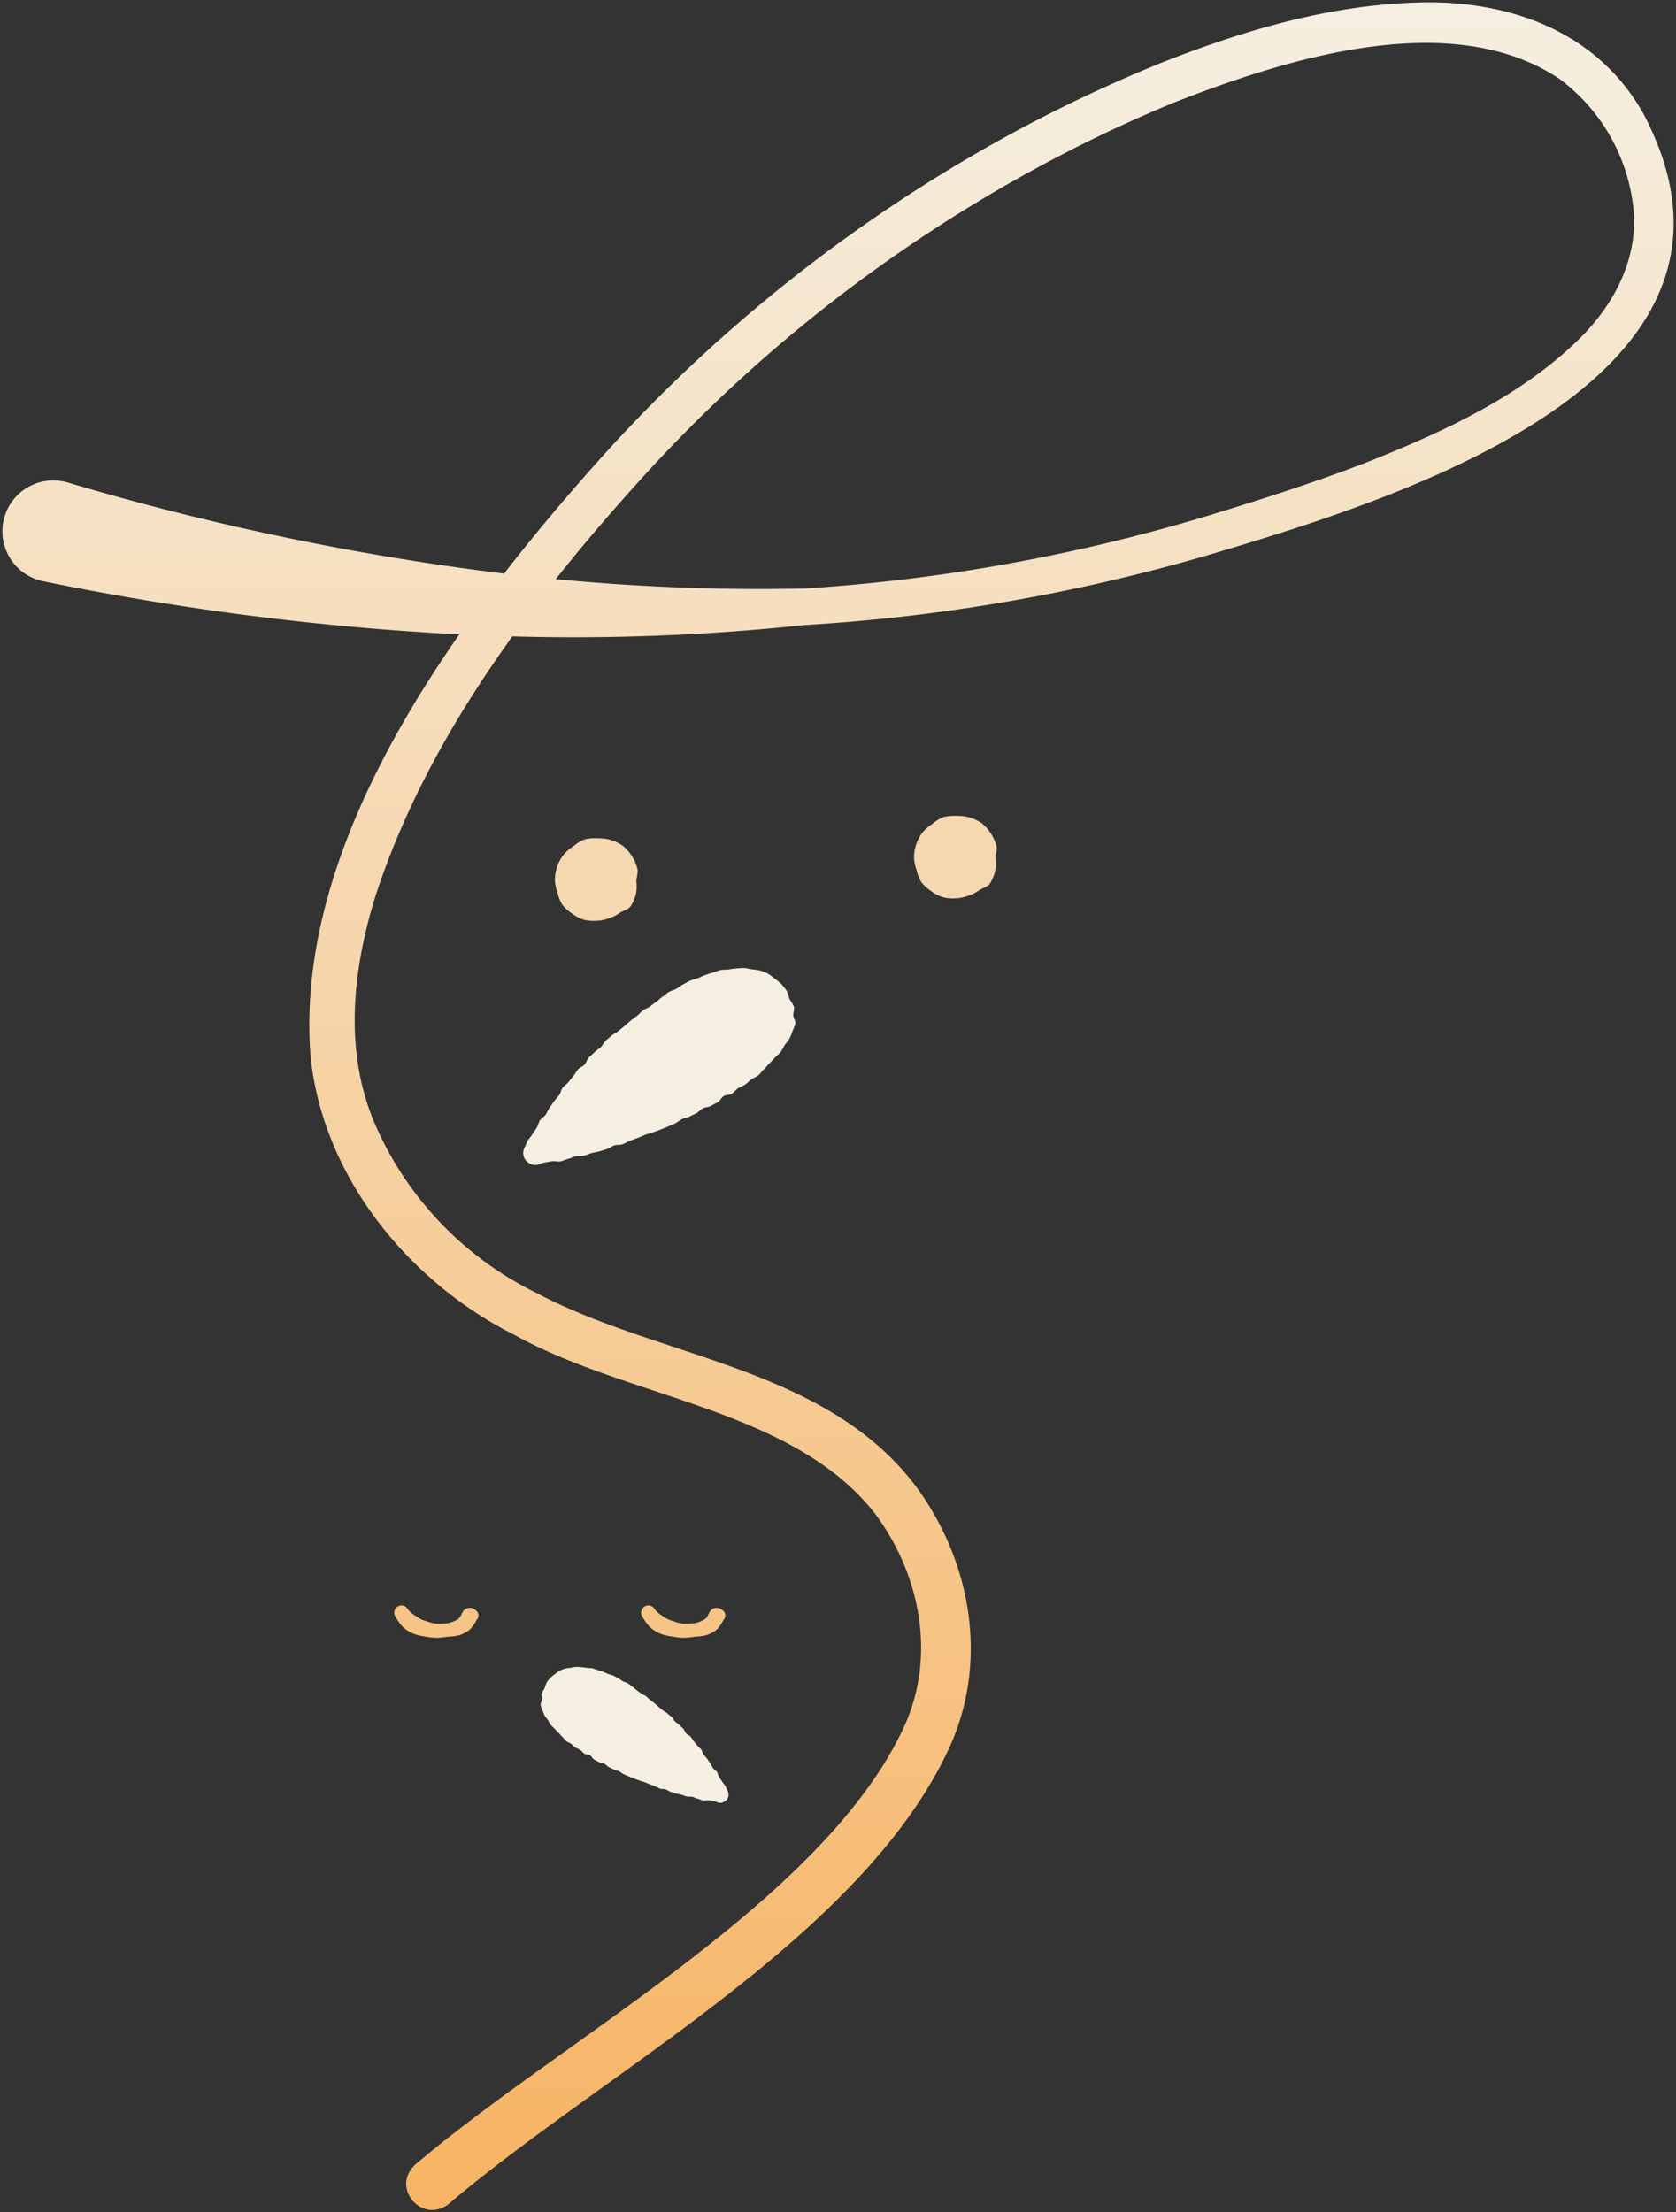 <?xml version="1.0" encoding="UTF-8"?> <svg xmlns="http://www.w3.org/2000/svg" xmlns:xlink="http://www.w3.org/1999/xlink" width="364.036" height="480.445" viewBox="0 0 364.036 480.445"><rect x="0" y="0" width="364.036" height="480.445" fill="#333333" stroke="none"/><defs><linearGradient id="linear-gradient" x1="0.5" x2="0.5" y2="1" gradientUnits="objectBoundingBox"><stop offset="0" stop-color="#f5efe1"></stop><stop offset="1" stop-color="#f7b465"></stop></linearGradient></defs><g id="グループ_343" data-name="グループ 343" transform="translate(-963.982 -921.455)"><path id="合体_1" data-name="合体 1" d="M89.8,469.482c4.521-3.845,9.506-7.733,14.785-11.679,32.449-24.254,76-50.71,91.136-83.023,7.178-15.366,3.752-33.042-6-46.33-17.69-22.974-53.382-25.117-78.539-39.07-22.97-11.555-41.529-34.321-44.235-60.355-2.547-31.673,12.8-63.815,32.3-91.754A607.06,607.06,0,0,1,8.948,125.738,11.057,11.057,0,1,1,14.3,104.313a579.91,579.91,0,0,0,94.679,19.746c7.353-9.5,14.949-18.366,22.16-26.369A336.743,336.743,0,0,1,215.685,30.44a321.879,321.879,0,0,1,35.529-17.1c17.283-6.86,35.58-12.4,54.4-13.227,20.239-1.061,40.426,5.5,50.852,24.132a67.179,67.179,0,0,1,2.886,6.2c21.172,52.52-54.974,76.868-94.306,88.668a396.976,396.976,0,0,1-90.93,16.13A471.842,471.842,0,0,1,110.77,137.7c-12.509,17.373-23.086,36.021-29.714,56.324-5.118,16.448-6.918,34.2.062,50.019a73.262,73.262,0,0,0,34.811,36.206c26.691,14.193,62.573,15.978,82.3,41.78,12.238,16.431,16.07,38.236,7.431,57.066-14.582,31.515-50.839,55.991-82.233,78.706-9.526,6.892-18.605,13.623-26.495,20.338a5.749,5.749,0,0,1-3.558,1.3C88.838,479.439,85.27,473.517,89.8,469.482ZM254.6,21.725q-9.787,4.025-19.27,8.715a325.9,325.9,0,0,0-97.177,73.7c-6.156,6.833-12.194,13.866-17.964,21.119a457.112,457.112,0,0,0,54.235,2.04,389.584,389.584,0,0,0,88.217-16.04c11.608-3.562,23.09-7.218,34.26-11.581,16.429-6.569,32.836-14.113,45.476-26.455,7.91-7.742,13.225-18.047,11.812-29.172a40.29,40.29,0,0,0-16.111-27.513c-8.433-5.588-18.432-7.724-28.915-7.724C290.468,8.818,270.233,15.612,254.6,21.725Z" transform="translate(964.5 921.96)" stroke="rgba(0,0,0,0)" stroke-miterlimit="10" stroke-width="1" fill="url(#linear-gradient)"></path><path id="パス_260" data-name="パス 260" d="M-780.449-1035.385a13.336,13.336,0,0,1-2.573-.3,10.175,10.175,0,0,1-2.509-.611,8.422,8.422,0,0,1-2.189-1.4,10.346,10.346,0,0,1-1.534-2.109,1.579,1.579,0,0,1,.345-2.352,1.556,1.556,0,0,1,2.267.643,6.891,6.891,0,0,0,1.841,1.49,5.21,5.21,0,0,0,2.052.987,9.061,9.061,0,0,0,2.3.6,15.922,15.922,0,0,0,2.3-.085,6.774,6.774,0,0,0,2.21-.81c.706-.4.91-1.283,1.319-1.892a1.8,1.8,0,0,1,2.559-.234,1.384,1.384,0,0,1,.327,2.169,8.794,8.794,0,0,1-1.438,2.091,8.1,8.1,0,0,1-2.235,1.232,11.839,11.839,0,0,1-2.518.335A16.933,16.933,0,0,1-780.449-1035.385Z" transform="translate(1892.87 2312.523)" fill="#f6c485"></path><path id="パス_262" data-name="パス 262" d="M-780.449-1035.385a13.336,13.336,0,0,1-2.573-.3,10.175,10.175,0,0,1-2.509-.611,8.422,8.422,0,0,1-2.189-1.4,10.346,10.346,0,0,1-1.534-2.109,1.579,1.579,0,0,1,.345-2.352,1.556,1.556,0,0,1,2.267.643,6.891,6.891,0,0,0,1.841,1.49,5.21,5.21,0,0,0,2.052.987,9.061,9.061,0,0,0,2.3.6,15.922,15.922,0,0,0,2.3-.085,6.774,6.774,0,0,0,2.21-.81c.706-.4.91-1.283,1.319-1.892a1.8,1.8,0,0,1,2.559-.234,1.384,1.384,0,0,1,.327,2.169,8.794,8.794,0,0,1-1.438,2.091,8.1,8.1,0,0,1-2.235,1.232,11.839,11.839,0,0,1-2.518.335A16.933,16.933,0,0,1-780.449-1035.385Z" transform="translate(1839.244 2312.523)" fill="#f6c485"></path><path id="パス_229" data-name="パス 229" d="M-252.192-896.021a8.956,8.956,0,0,0,.553,2.766,9.162,9.162,0,0,0,1.025,2.641,9.209,9.209,0,0,0,2.09,1.919,8.919,8.919,0,0,0,2.468,1.333,8.918,8.918,0,0,0,2.767.283,8.368,8.368,0,0,0,2.677-.5,8.235,8.235,0,0,0,2.431-1.174c.774-.539,1.876-.74,2.446-1.492a9.4,9.4,0,0,0,1.142-2.631,9.132,9.132,0,0,0,.089-2.785c.02-.971.462-1.957.2-2.838a9.493,9.493,0,0,0-1.175-2.645,9.8,9.8,0,0,0-1.929-2.207,9.739,9.739,0,0,0-2.638-1.284,9.577,9.577,0,0,0-2.871-.358,9.545,9.545,0,0,0-2.88.254,9.36,9.36,0,0,0-2.443,1.518,9.2,9.2,0,0,0-2.134,1.869,9.181,9.181,0,0,0-1.33,2.522A9.2,9.2,0,0,0-252.192-896.021Z" transform="translate(1336.701 2008.508)" fill="#f5d8b0"></path><path id="パス_261" data-name="パス 261" d="M-252.192-896.021a8.956,8.956,0,0,0,.553,2.766,9.162,9.162,0,0,0,1.025,2.641,9.209,9.209,0,0,0,2.09,1.919,8.919,8.919,0,0,0,2.468,1.333,8.918,8.918,0,0,0,2.767.283,8.368,8.368,0,0,0,2.677-.5,8.235,8.235,0,0,0,2.431-1.174c.774-.539,1.876-.74,2.446-1.492a9.4,9.4,0,0,0,1.142-2.631,9.132,9.132,0,0,0,.089-2.785c.02-.971.462-1.957.2-2.838a9.493,9.493,0,0,0-1.175-2.645,9.8,9.8,0,0,0-1.929-2.207,9.739,9.739,0,0,0-2.638-1.284,9.577,9.577,0,0,0-2.871-.358,9.545,9.545,0,0,0-2.88.254,9.36,9.36,0,0,0-2.443,1.518,9.2,9.2,0,0,0-2.134,1.869,9.181,9.181,0,0,0-1.33,2.522A9.2,9.2,0,0,0-252.192-896.021Z" transform="translate(1414.701 2003.633)" fill="#f5d8b0"></path><path id="パス_228" data-name="パス 228" d="M-180.069-984.78c.531-.152,1.021-.565,1.609-.736.54-.157,1.2.021,1.78-.153.544-.164,1.114-.31,1.683-.489.546-.172.946-.834,1.508-1.022.546-.182,1.25.069,1.806-.129s1-.653,1.549-.863,1.157-.247,1.7-.47,1.021-.586,1.553-.824,1.158-.3,1.679-.554.94-.739,1.448-1.018.94-.706,1.431-1.01.969-.643,1.438-.976,1.031-.572,1.472-.94a17.321,17.321,0,0,0,1.162-1.3,15.384,15.384,0,0,0,1.325-1.145,11.864,11.864,0,0,0,.964-1.457,10.732,10.732,0,0,0,.963-1.5c.193-.547-.163-1.233-.075-1.817.092-.611.566-1.2.533-1.83a11.3,11.3,0,0,0-.6-1.8,12.274,12.274,0,0,0-.234-1.885,12.7,12.7,0,0,0-.832-1.7,12.229,12.229,0,0,0-1.194-1.467,11.248,11.248,0,0,0-1.268-1.4,10.617,10.617,0,0,0-1.47-.956,11.786,11.786,0,0,0-1.64-.585,12.98,12.98,0,0,0-1.6-.645,16.046,16.046,0,0,0-1.708-.272c-.559-.081-1.13-.1-1.719-.135-.564-.03-1.139-.244-1.729-.23-.566.013-1.142.143-1.728.194-.565.049-1.143.09-1.725.173-.563.08-1.124.228-1.7.338-.559.107-1.166.044-1.736.177s-1.107.324-1.671.479-1.067.451-1.624.623-1.166.142-1.718.33-1.038.527-1.583.73-1.012.574-1.551.79-1.035.5-1.569.73-1.138.272-1.665.512-.98.624-1.5.876-1.05.474-1.566.736-1,.569-1.513.84-1.028.523-1.533.8-1.121.367-1.62.657-1.041.519-1.534.818-.845.836-1.331,1.144-1.066.486-1.546.8-1.015.572-1.487.9-.746.957-1.211,1.291-1.156.386-1.612.73-.831.827-1.278,1.18-.879.716-1.332,1.091c-.433.358-1.032.541-1.475.924-.427.367-.634,1-1.069,1.395s-.919.682-1.346,1.077-.836.778-1.255,1.179-.738.877-1.149,1.285-1.076.545-1.48.959-.621.995-1.018,1.415-.844.781-1.233,1.207-.9.737-1.284,1.169-.657.954-1.032,1.393a2.524,2.524,0,0,0-.524,1.728,2.486,2.486,0,0,0,.746,1.589,2.454,2.454,0,0,0,1.573.825c.587.032,1.181-.179,1.758-.156s1.169.056,1.746.072,1.165.4,1.742.41,1.175-.182,1.752-.183,1.17-.212,1.746-.221,1.179.273,1.755.255,1.167-.182,1.742-.208,1.175.02,1.749-.015,1.168-.11,1.741-.153c.588-.045,1.143-.383,1.715-.435.588-.054,1.2.192,1.767.131.587-.064,1.142-.332,1.711-.4.588-.073,1.16-.177,1.727-.258.587-.083,1.151-.224,1.717-.314.586-.092,1.176-.07,1.738-.169.585-.1,1.169-.143,1.729-.251.584-.113,1.163-.182,1.72-.3.583-.123,1.16-.214,1.714-.341.583-.133,1.1-.467,1.65-.6.581-.145,1.2-.074,1.743-.219C-181.184-984.524-180.607-984.626-180.069-984.78Z" transform="matrix(0.978, -0.208, 0.208, 0.978, 1496.195, 2088.858)" fill="#f5efe1"></path><path id="パス_414" data-name="パス 414" d="M26.708,2.83c.367.1.705.39,1.111.508.373.108.83-.015,1.229.105.376.113.769.214,1.162.338.377.119.653.576,1.041.706s.863-.047,1.247.089.691.451,1.069.6.8.171,1.172.324.705.4,1.072.569.8.2,1.159.383.649.51,1,.7.649.488.988.7.669.444.993.674.712.4,1.016.649a11.96,11.96,0,0,1,.8.9,10.623,10.623,0,0,1,.915.791,8.191,8.191,0,0,1,.666,1.006,7.41,7.41,0,0,1,.665,1.038c.133.378-.112.852-.052,1.255.064.422.391.832.368,1.264a7.8,7.8,0,0,1-.418,1.242,8.475,8.475,0,0,1-.162,1.3,8.769,8.769,0,0,1-.574,1.176,8.444,8.444,0,0,1-.824,1.013,7.766,7.766,0,0,1-.875.966,7.33,7.33,0,0,1-1.015.66,8.138,8.138,0,0,1-1.132.4,8.962,8.962,0,0,1-1.106.446,11.078,11.078,0,0,1-1.179.188c-.386.056-.78.072-1.187.094-.39.021-.787.169-1.194.159-.391-.009-.788-.1-1.193-.134s-.789-.062-1.191-.119-.776-.157-1.174-.233-.8-.03-1.2-.122-.765-.224-1.154-.33-.737-.311-1.122-.43-.805-.1-1.186-.228-.716-.364-1.093-.5-.7-.4-1.071-.546-.715-.346-1.083-.5-.785-.188-1.15-.354-.676-.431-1.037-.6-.725-.328-1.081-.508-.693-.393-1.045-.58-.71-.361-1.058-.555-.774-.253-1.119-.454-.719-.358-1.059-.565-.583-.577-.919-.79-.736-.335-1.067-.554-.7-.4-1.027-.62-.515-.661-.836-.892-.8-.266-1.113-.5-.574-.571-.883-.815-.607-.494-.92-.753S8.173,11,7.867,10.735s-.438-.694-.738-.963S6.494,9.3,6.2,9.028s-.577-.537-.867-.814-.509-.606-.793-.887S3.8,6.95,3.517,6.665s-.429-.687-.7-.977-.582-.539-.851-.833-.622-.509-.886-.807S.622,3.388.364,3.086A1.743,1.743,0,0,1,0,1.893,1.717,1.717,0,0,1,.517.8,1.694,1.694,0,0,1,1.6.225C2.009.2,2.419.349,2.817.333S3.624.294,4.022.283s.8-.278,1.2-.283.812.126,1.21.126S7.242.273,7.64.279,8.455.091,8.852.1s.806.125,1.2.143.812-.014,1.208.01.806.076,1.2.106.789.265,1.184.3.826-.133,1.22-.09.789.229,1.181.278.8.123,1.193.178.8.155,1.185.216.812.049,1.2.117c.4.071.807.1,1.194.173.4.078.8.125,1.187.206.4.085.8.148,1.183.236.4.092.76.323,1.139.417.4.1.828.051,1.2.151C25.938,2.653,26.336,2.724,26.708,2.83Z" transform="matrix(-0.978, -0.208, 0.208, -0.978, 1121.761, 1313.537)" fill="#f5efe1"></path></g></svg> 